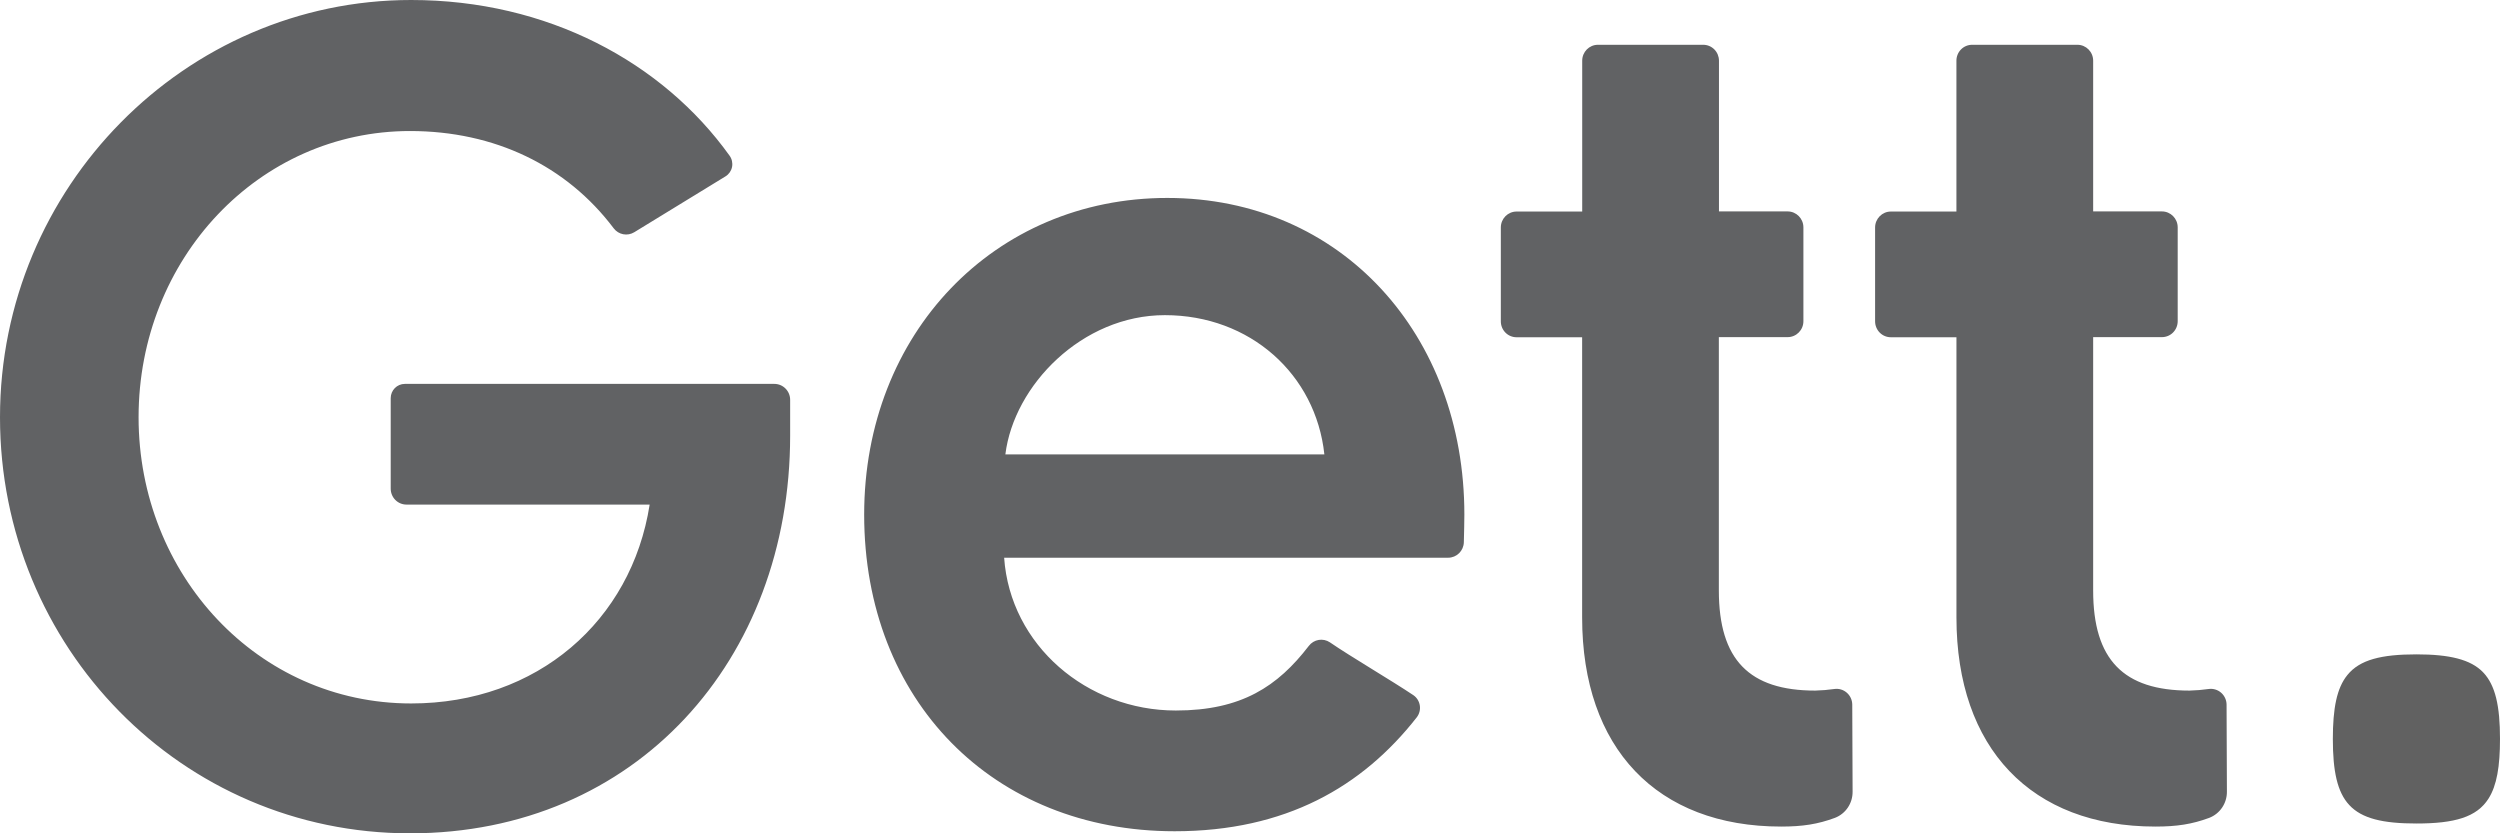 <svg width="102" height="34" viewBox="0 0 102 34" fill="none" xmlns="http://www.w3.org/2000/svg">
<path d="M54.034 18.539C53.685 15.272 51.003 12.858 47.527 12.858C44.148 12.858 41.367 15.723 41.019 18.539H54.034ZM57.664 28.362C57.807 28.459 57.903 28.613 57.929 28.786C57.955 28.959 57.908 29.135 57.8 29.272C55.584 32.101 52.452 33.915 47.924 33.915C40.522 33.915 35.258 28.587 35.258 20.995C35.258 13.605 40.572 8.076 47.625 8.076C54.729 8.076 59.746 13.656 59.746 20.995C59.746 21.243 59.735 21.726 59.725 22.122C59.717 22.474 59.432 22.755 59.084 22.755H40.969C41.218 26.325 44.347 28.989 47.974 28.989C50.656 28.989 52.132 28.001 53.398 26.355C53.603 26.084 53.98 26.02 54.261 26.208C55.094 26.781 56.779 27.769 57.664 28.362ZM74.06 28.176C71.371 28.176 70.129 26.919 70.129 24.093V13.755H72.936C73.291 13.755 73.579 13.464 73.579 13.105V9.276C73.578 8.917 73.291 8.627 72.936 8.626H70.134V2.477C70.134 2.304 70.066 2.139 69.946 2.017C69.825 1.895 69.662 1.827 69.491 1.827H65.196C64.841 1.827 64.554 2.118 64.554 2.477V8.631H61.875C61.521 8.631 61.234 8.922 61.234 9.281V13.11C61.233 13.283 61.301 13.448 61.421 13.57C61.541 13.692 61.705 13.76 61.875 13.76H64.551V25.192C64.551 30.527 67.602 33.724 72.671 33.724C73.549 33.724 74.17 33.626 74.861 33.37C75.302 33.203 75.591 32.775 75.586 32.3L75.572 28.743C75.569 28.557 75.488 28.382 75.348 28.261C75.209 28.14 75.026 28.085 74.844 28.111C74.584 28.148 74.322 28.17 74.06 28.176ZM89.331 28.176C86.641 28.176 85.401 26.919 85.401 24.093V13.755H88.208C88.378 13.755 88.542 13.687 88.662 13.565C88.782 13.443 88.85 13.278 88.85 13.105V9.276C88.85 8.917 88.562 8.627 88.208 8.626H85.401V2.477C85.401 2.118 85.113 1.827 84.758 1.827H80.463C80.293 1.827 80.129 1.895 80.009 2.017C79.889 2.139 79.821 2.305 79.822 2.477V8.631H77.147C76.792 8.631 76.505 8.922 76.504 9.281V13.11C76.504 13.283 76.572 13.448 76.692 13.57C76.813 13.692 76.976 13.76 77.147 13.76H79.823V25.192C79.823 30.527 82.874 33.724 87.943 33.724C88.821 33.724 89.442 33.626 90.133 33.37C90.573 33.202 90.862 32.775 90.858 32.3L90.844 28.743C90.841 28.557 90.759 28.382 90.62 28.261C90.48 28.14 90.296 28.086 90.115 28.111C89.855 28.148 89.593 28.17 89.331 28.176ZM15.941 16.245V19.938C15.941 20.11 16.009 20.276 16.129 20.397C16.25 20.519 16.413 20.587 16.583 20.587H26.506C25.765 25.33 21.918 28.701 16.775 28.701C10.52 28.701 5.654 23.448 5.654 17.024C5.654 10.552 10.566 5.346 16.728 5.346C20.182 5.346 23.116 6.762 25.039 9.315C25.237 9.577 25.599 9.646 25.878 9.475L29.602 7.195C29.74 7.11 29.836 6.971 29.868 6.81C29.899 6.65 29.862 6.483 29.767 6.352C27.033 2.537 22.338 0 16.775 0C7.559 0 0 7.644 0 17.024C0 26.404 7.419 34 16.728 34C25.951 34 32.238 26.919 32.238 17.774V16.313C32.238 16.141 32.171 15.976 32.05 15.854C31.93 15.732 31.766 15.663 31.596 15.663H16.517C16.199 15.663 15.941 15.924 15.941 16.245Z" fill="#616264"/>
<path d="M98.59 26.698C97.157 26.698 96.278 26.917 95.774 27.54C95.339 28.073 95.18 28.904 95.18 30.149C95.18 31.462 95.358 32.315 95.849 32.844C96.364 33.4 97.225 33.599 98.59 33.599C100.152 33.599 101.05 33.34 101.53 32.585C101.871 32.05 102 31.266 102 30.149C102 28.816 101.816 27.957 101.31 27.43C100.803 26.902 99.935 26.698 98.59 26.698Z" fill="#616161"/>
</svg>
